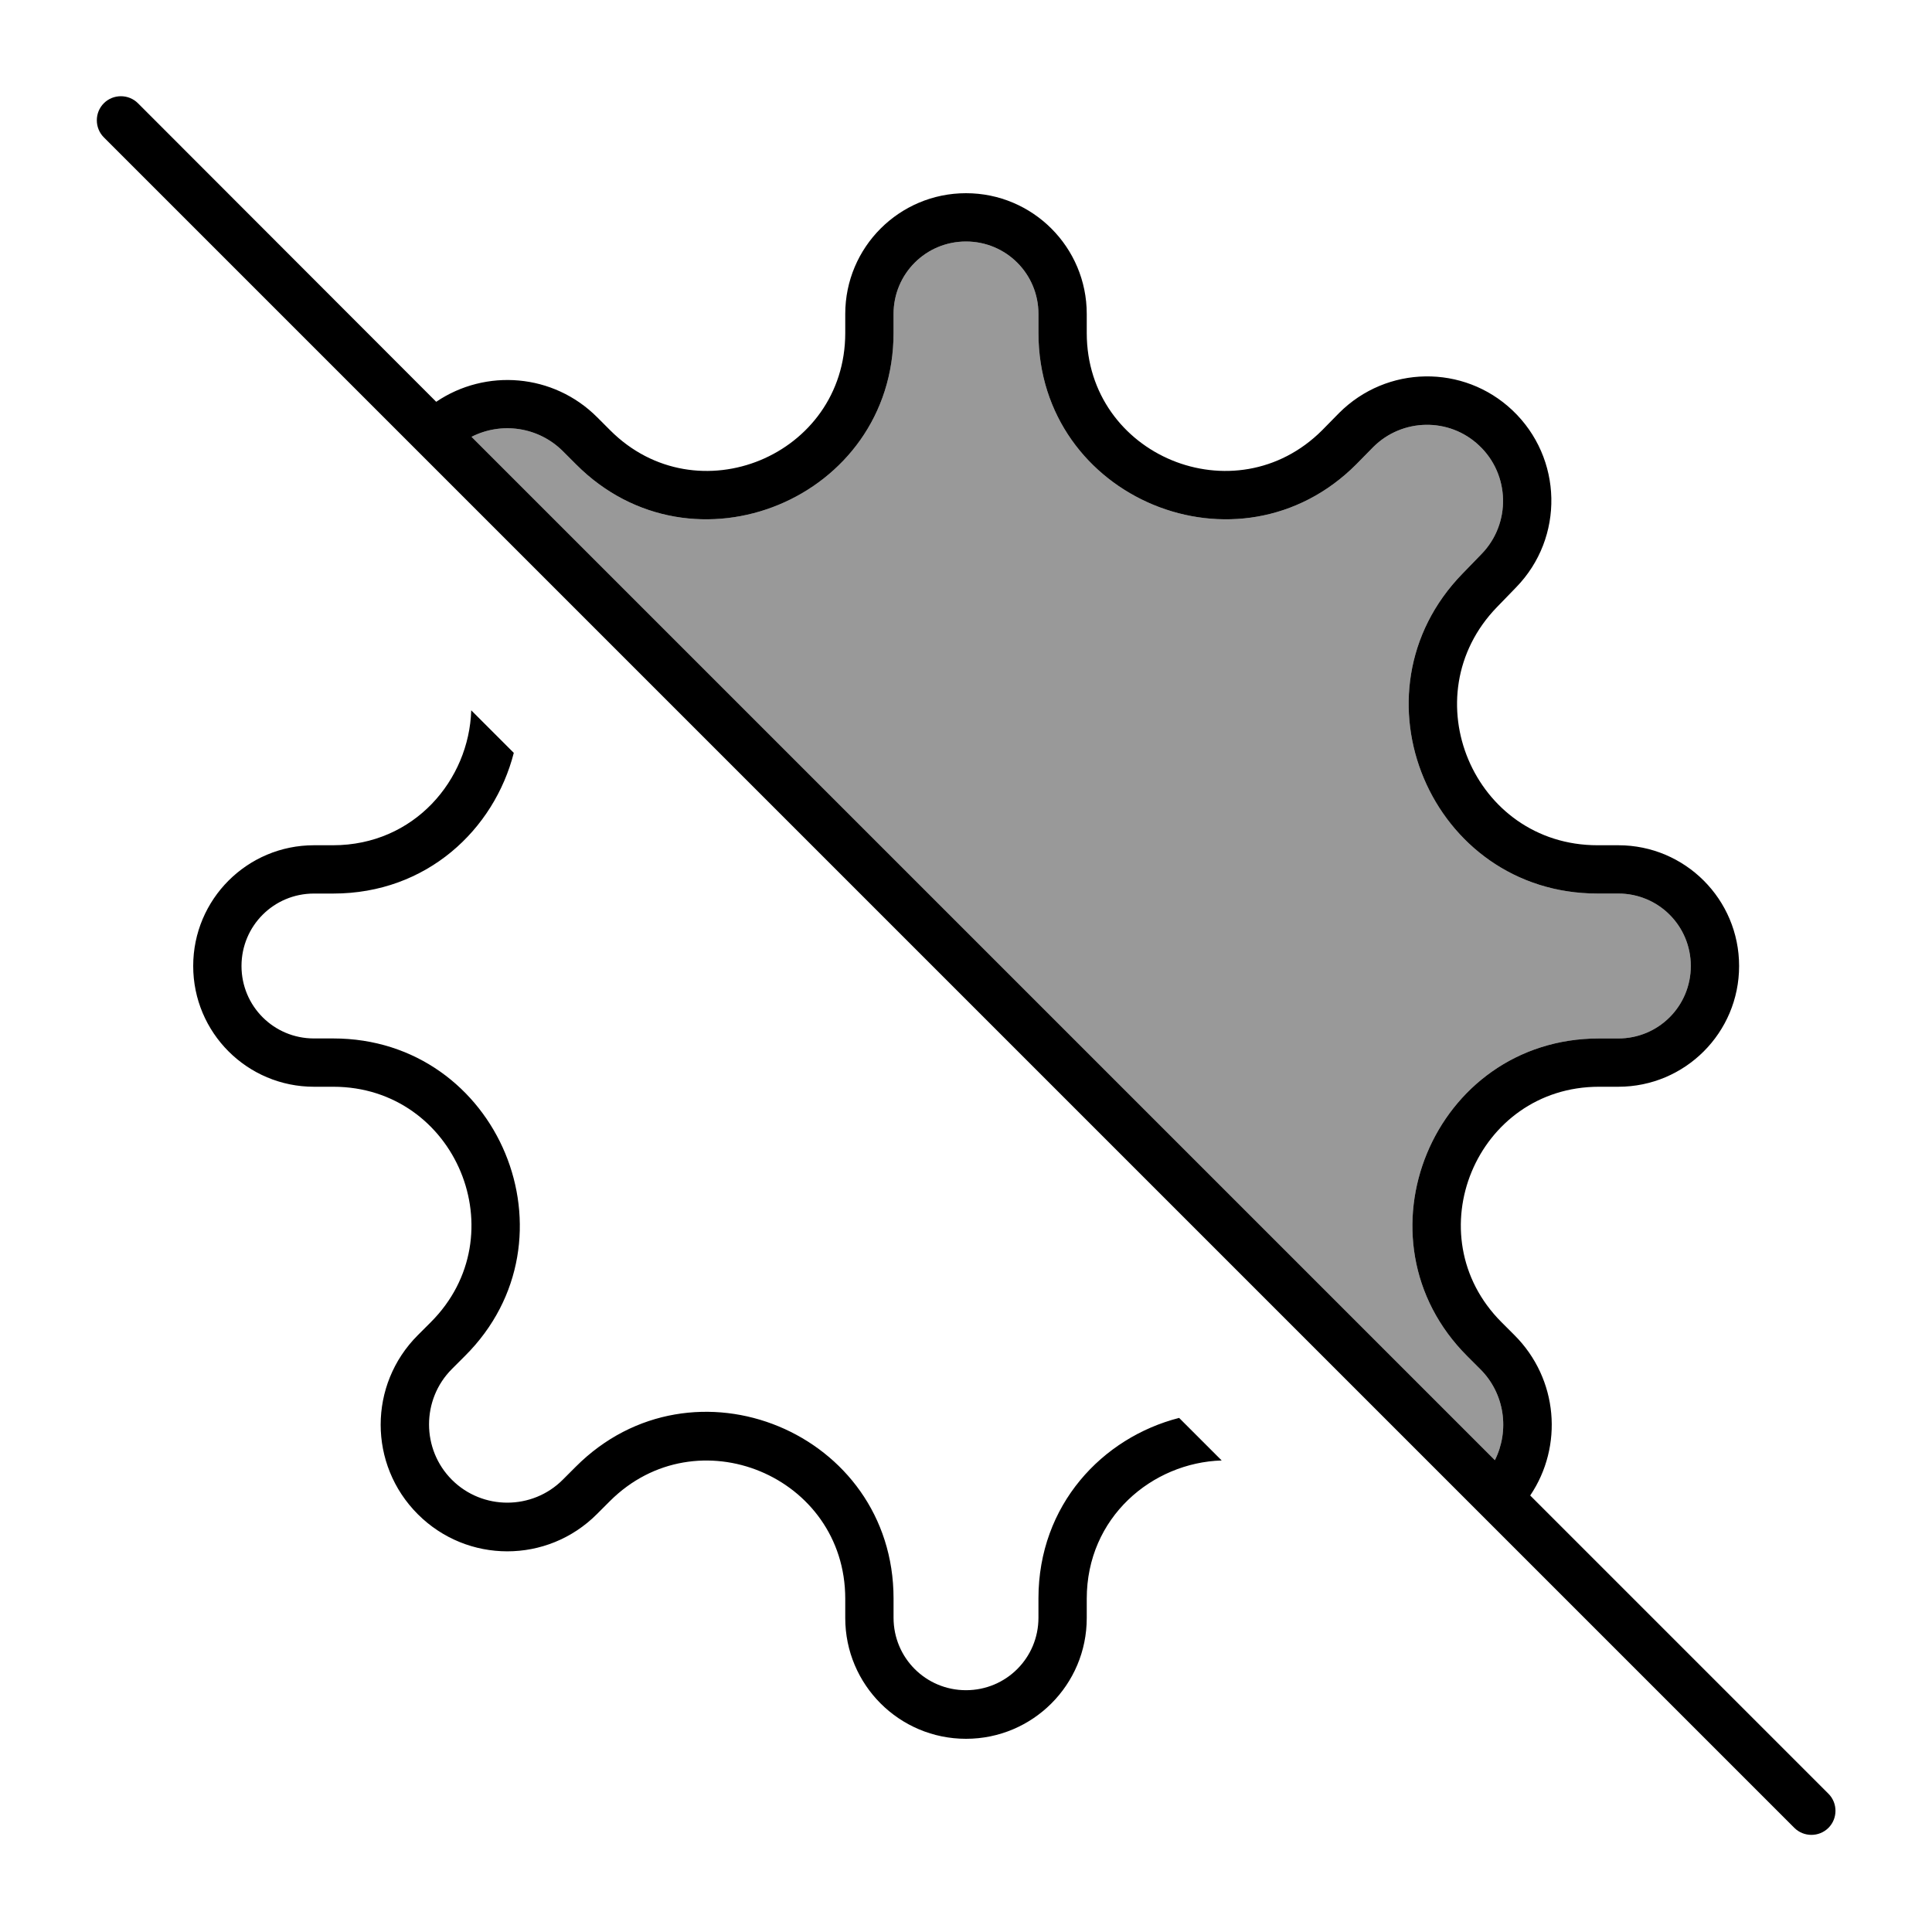 <svg xmlns="http://www.w3.org/2000/svg" viewBox="0 0 640 640"><!--! Font Awesome Pro 7.1.0 by @fontawesome - https://fontawesome.com License - https://fontawesome.com/license (Commercial License) Copyright 2025 Fonticons, Inc. --><path opacity=".4" fill="currentColor" d="M156.2 144.7C166 139.7 178.3 141.3 186.5 149.5L190.8 153.8C229.5 192.7 296 165.2 296 110.3L296 104C296 90.7 306.7 80 320 80C333.3 80 344 90.7 344 104L344 110.3C344 165.2 410.5 192.7 449.3 153.8L454.9 148.1C464.5 138.5 480.1 138.2 490 147.6C500.2 157.2 500.6 173.4 490.8 183.5L484.5 190C445.9 229.6 474 296 529.2 296L536.1 296C549.4 296 560.1 306.7 560.1 320C560.1 333.3 549.4 344 536.1 344L529.7 344C474.7 344 447.2 410.5 486.1 449.3L490.4 453.6C498.5 461.7 500.1 473.9 495.2 483.7L156.2 144.7z"/><path fill="currentColor" d="M45.7 34.2C42.6 31.1 37.5 31.1 34.4 34.2C31.3 37.3 31.3 42.4 34.4 45.5L594.4 605.5C597.5 608.6 602.6 608.6 605.7 605.5C608.8 602.4 608.8 597.3 605.7 594.2L506.9 495.4C517.9 479.1 516.2 456.8 501.7 442.3L497.4 438C468.6 409.2 489 360 529.7 360L536.1 360C558.2 360 576.1 342.1 576.1 320C576.1 297.9 558.2 280 536.1 280L529.2 280C488.1 280 467.3 230.6 495.9 201.1L502.2 194.6C518.3 178.1 517.7 151.7 501 135.9C484.8 120.6 459.4 121 443.6 136.8L438 142.5C409.2 171.3 360 151 360 110.3L360 104C360 81.9 342.1 64 320 64C297.9 64 280 81.9 280 104L280 110.3C280 151 230.8 171.3 202.1 142.5L197.8 138.2C183.3 123.7 160.9 122 144.5 133.1L45.7 34.2zM156.2 144.7C166 139.7 178.3 141.3 186.5 149.5L190.8 153.8C229.5 192.7 296 165.2 296 110.3L296 104C296 90.7 306.7 80 320 80C333.3 80 344 90.7 344 104L344 110.3C344 165.2 410.5 192.7 449.3 153.8L454.9 148.1C464.5 138.5 480.1 138.2 490 147.6C500.2 157.2 500.6 173.4 490.8 183.5L484.5 190C445.9 229.6 474 296 529.2 296L536.1 296C549.4 296 560.1 306.7 560.1 320C560.1 333.3 549.4 344 536.1 344L529.7 344C474.7 344 447.2 410.5 486.1 449.3L490.4 453.6C498.5 461.7 500.1 473.9 495.2 483.7L156.2 144.7zM110.4 296C141.4 296 163.7 274.8 170.2 249.4L156.1 235.3C155.4 258.3 137.3 280 110.3 280L104 280C81.9 280 64 297.9 64 320C64 342.1 81.9 360 104 360L110.4 360C151.1 360 171.5 409.2 142.7 438L138.4 442.3C122 458.7 122 485.2 138.4 501.6C154.8 518 181.3 518 197.7 501.6L202 497.3C230.8 468.5 280 488.9 280 529.6L280 536C280 558.1 297.9 576 320 576C342.1 576 360 558.1 360 536L360 529.6C360 502.6 381.7 484.5 404.7 483.8L390.6 469.7C365.2 476.2 344 498.5 344 529.5L344 535.9C344 549.2 333.3 559.9 320 559.9C306.7 559.9 296 549.2 296 535.9L296 529.5C296 474.5 229.5 447 190.7 485.9L186.4 490.2C176.3 500.3 159.8 500.3 149.7 490.2C139.6 480.1 139.6 463.6 149.7 453.5L154 449.2C192.9 410.5 165.3 344 110.4 344L104 344C90.7 344 80 333.3 80 320C80 306.7 90.7 296 104 296L110.4 296z"/></svg>